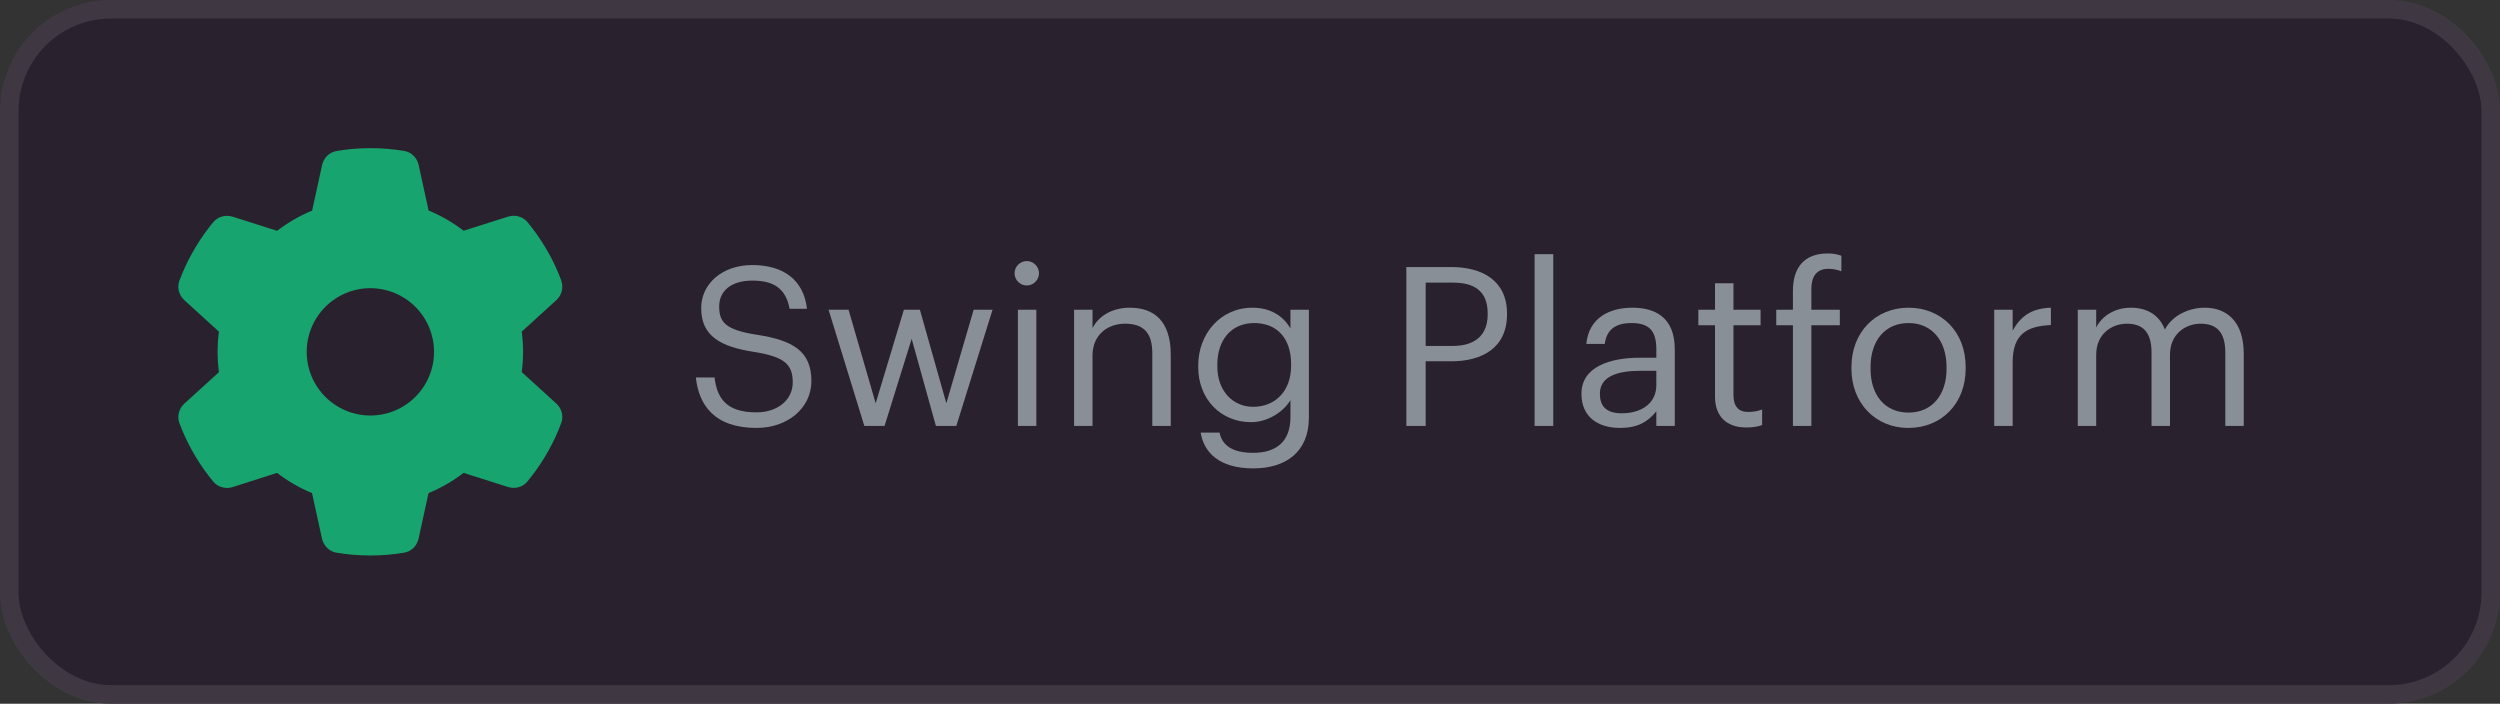 <?xml version="1.0" encoding="UTF-8"?> <svg xmlns="http://www.w3.org/2000/svg" width="135" height="38" viewBox="0 0 135 38" fill="none"><rect x="0" y="0" width="135" height="38" fill="#333333" stroke="none"/> <rect width="135" height="38" rx="6" fill="#29212D"></rect> <rect x="0.5" y="0.5" width="134" height="37" rx="5.5" stroke="#F8F8F8" stroke-opacity="0.11"></rect> <g clip-path="url(#clip0_8639_6828)"> <path d="M30.308 15.159C30.446 15.532 30.33 15.949 30.033 16.216L28.173 17.909C28.22 18.265 28.246 18.631 28.246 19C28.246 19.369 28.22 19.735 28.173 20.091L30.033 21.784C30.33 22.051 30.446 22.468 30.308 22.841C30.119 23.353 29.891 23.843 29.629 24.315L29.427 24.663C29.144 25.136 28.826 25.583 28.478 26.004C28.224 26.313 27.803 26.416 27.425 26.296L25.032 25.535C24.456 25.978 23.82 26.348 23.141 26.627L22.604 29.081C22.518 29.471 22.217 29.781 21.822 29.845C21.229 29.944 20.619 29.996 19.996 29.996C19.373 29.996 18.762 29.944 18.169 29.845C17.774 29.781 17.473 29.471 17.387 29.081L16.85 26.627C16.172 26.348 15.536 25.978 14.96 25.535L12.571 26.3C12.193 26.421 11.771 26.313 11.518 26.008C11.17 25.587 10.852 25.14 10.568 24.668L10.366 24.32C10.104 23.847 9.877 23.357 9.687 22.846C9.55 22.472 9.666 22.055 9.962 21.789L11.823 20.096C11.776 19.735 11.75 19.369 11.75 19C11.75 18.631 11.776 18.265 11.823 17.909L9.962 16.216C9.666 15.949 9.55 15.532 9.687 15.159C9.877 14.647 10.104 14.157 10.366 13.685L10.568 13.337C10.852 12.864 11.17 12.417 11.518 11.996C11.771 11.687 12.193 11.584 12.571 11.704L14.964 12.464C15.54 12.022 16.176 11.652 16.855 11.373L17.392 8.92C17.478 8.529 17.779 8.219 18.174 8.155C18.767 8.052 19.377 8 20 8C20.623 8 21.233 8.052 21.826 8.15C22.221 8.215 22.522 8.524 22.608 8.915L23.145 11.369C23.824 11.648 24.46 12.018 25.036 12.46L27.429 11.7C27.807 11.579 28.229 11.687 28.482 11.992C28.83 12.413 29.148 12.86 29.432 13.332L29.634 13.681C29.896 14.153 30.123 14.643 30.312 15.154L30.308 15.159ZM20 22.438C20.912 22.438 21.786 22.075 22.431 21.431C23.075 20.786 23.438 19.912 23.438 19C23.438 18.088 23.075 17.214 22.431 16.569C21.786 15.925 20.912 15.562 20 15.562C19.088 15.562 18.214 15.925 17.569 16.569C16.925 17.214 16.562 18.088 16.562 19C16.562 19.912 16.925 20.786 17.569 21.431C18.214 22.075 19.088 22.438 20 22.438Z" fill="#18A46E"></path> </g> <path d="M40.852 23.108C38.56 23.108 37.732 21.849 37.576 20.384H38.584C38.716 21.404 39.124 22.268 40.852 22.268C41.956 22.268 42.808 21.62 42.808 20.648C42.808 19.677 42.364 19.268 40.732 19.005C38.932 18.729 37.864 18.165 37.864 16.64C37.864 15.32 39.004 14.312 40.624 14.312C42.34 14.312 43.408 15.152 43.576 16.677H42.64C42.436 15.597 41.812 15.152 40.624 15.152C39.448 15.152 38.836 15.741 38.836 16.544C38.836 17.384 39.148 17.817 40.9 18.081C42.808 18.381 43.816 18.956 43.816 20.576C43.816 22.017 42.556 23.108 40.852 23.108Z" fill="#888F96"></path> <path d="M46.674 23L44.742 16.724H45.822L47.286 21.776L48.81 16.724H49.674L51.102 21.776L52.578 16.724H53.598L51.642 23H50.538L49.23 18.297L47.766 23H46.674Z" fill="#888F96"></path> <path d="M54.966 23V16.724H55.962V23H54.966ZM55.446 15.416C55.086 15.416 54.786 15.117 54.786 14.757C54.786 14.396 55.086 14.097 55.446 14.097C55.806 14.097 56.106 14.396 56.106 14.757C56.106 15.117 55.806 15.416 55.446 15.416Z" fill="#888F96"></path> <path d="M58 23V16.724H58.996V17.721C59.284 17.133 59.98 16.616 61.012 16.616C62.308 16.616 63.22 17.325 63.22 19.148V23H62.224V19.076C62.224 17.973 61.756 17.48 60.748 17.48C59.824 17.48 58.996 18.069 58.996 19.197V23H58Z" fill="#888F96"></path> <path d="M67.68 25.293C65.82 25.293 65.004 24.416 64.836 23.36H65.856C66 24.081 66.6 24.453 67.668 24.453C68.904 24.453 69.684 23.864 69.684 22.52V21.608C69.324 22.221 68.472 22.797 67.56 22.797C65.916 22.797 64.704 21.549 64.704 19.82V19.736C64.704 18.032 65.904 16.616 67.632 16.616C68.676 16.616 69.324 17.12 69.684 17.733V16.724H70.68V22.581C70.668 24.404 69.432 25.293 67.68 25.293ZM67.668 21.968C68.832 21.968 69.72 21.152 69.72 19.748V19.665C69.72 18.261 68.952 17.445 67.728 17.445C66.48 17.445 65.736 18.369 65.736 19.689V19.785C65.736 21.152 66.612 21.968 67.668 21.968Z" fill="#888F96"></path> <path d="M75.943 23V14.421H78.379C80.023 14.421 81.379 15.14 81.379 16.928V16.977C81.379 18.8 80.011 19.509 78.379 19.509H76.987V23H75.943ZM76.987 18.68H78.451C79.675 18.68 80.335 18.081 80.335 16.977V16.928C80.335 15.716 79.615 15.261 78.451 15.261H76.987V18.68Z" fill="#888F96"></path> <path d="M82.868 23V13.725H83.876V23H82.868Z" fill="#888F96"></path> <path d="M87.486 23.108C86.322 23.108 85.398 22.544 85.398 21.261C85.398 19.808 86.934 19.317 88.542 19.317H89.442V18.86C89.442 17.864 89.058 17.445 88.098 17.445C87.234 17.445 86.754 17.805 86.658 18.573H85.662C85.794 17.145 86.934 16.616 88.146 16.616C89.346 16.616 90.438 17.108 90.438 18.86V23H89.442V22.209C88.974 22.797 88.41 23.108 87.486 23.108ZM87.582 22.317C88.638 22.317 89.442 21.776 89.442 20.805V20.024H88.578C87.318 20.024 86.394 20.337 86.394 21.261C86.394 21.909 86.706 22.317 87.582 22.317Z" fill="#888F96"></path> <path d="M94.303 23.084C93.163 23.084 92.611 22.413 92.611 21.428V17.564H91.711V16.724H92.611V15.296H93.607V16.724H95.071V17.564H93.607V21.332C93.607 21.945 93.883 22.244 94.387 22.244C94.699 22.244 94.939 22.197 95.155 22.113V22.953C94.951 23.024 94.711 23.084 94.303 23.084Z" fill="#888F96"></path> <path d="M96.818 23V17.564H95.918V16.724H96.818V15.704C96.818 14.432 97.442 13.688 98.69 13.688C99.014 13.688 99.182 13.725 99.434 13.809V14.649C99.254 14.576 99.002 14.517 98.726 14.517C98.078 14.517 97.814 14.96 97.814 15.597V16.724H99.35V17.564H97.814V23H96.818Z" fill="#888F96"></path> <path d="M103.062 22.28C104.322 22.28 105.114 21.332 105.114 19.916V19.832C105.114 18.381 104.31 17.445 103.062 17.445C101.802 17.445 101.01 18.381 101.01 19.82V19.916C101.01 21.345 101.79 22.28 103.062 22.28ZM103.05 23.108C101.262 23.108 99.978 21.753 99.978 19.916V19.82C99.978 17.936 101.286 16.616 103.062 16.616C104.838 16.616 106.146 17.924 106.146 19.808V19.904C106.146 21.8 104.838 23.108 103.05 23.108Z" fill="#888F96"></path> <path d="M107.688 23V16.724H108.684V17.852C109.08 17.145 109.62 16.652 110.748 16.616V17.552C109.488 17.613 108.684 18.009 108.684 19.556V23H107.688Z" fill="#888F96"></path> <path d="M112.199 23V16.724H113.195V17.684C113.483 17.096 114.167 16.616 115.067 16.616C115.871 16.616 116.579 16.953 116.903 17.793C117.335 16.977 118.271 16.616 119.051 16.616C120.179 16.616 121.163 17.288 121.163 19.113V23H120.167V19.041C120.167 17.936 119.699 17.48 118.835 17.48C118.019 17.48 117.179 18.032 117.179 19.16V23H116.183V19.041C116.183 17.936 115.715 17.48 114.851 17.48C114.035 17.48 113.195 18.032 113.195 19.16V23H112.199Z" fill="#888F96"></path> <defs> <clipPath id="clip0_8639_6828"> <rect width="22" height="22" fill="white" transform="translate(9 8)"></rect> </clipPath> </defs> </svg> 